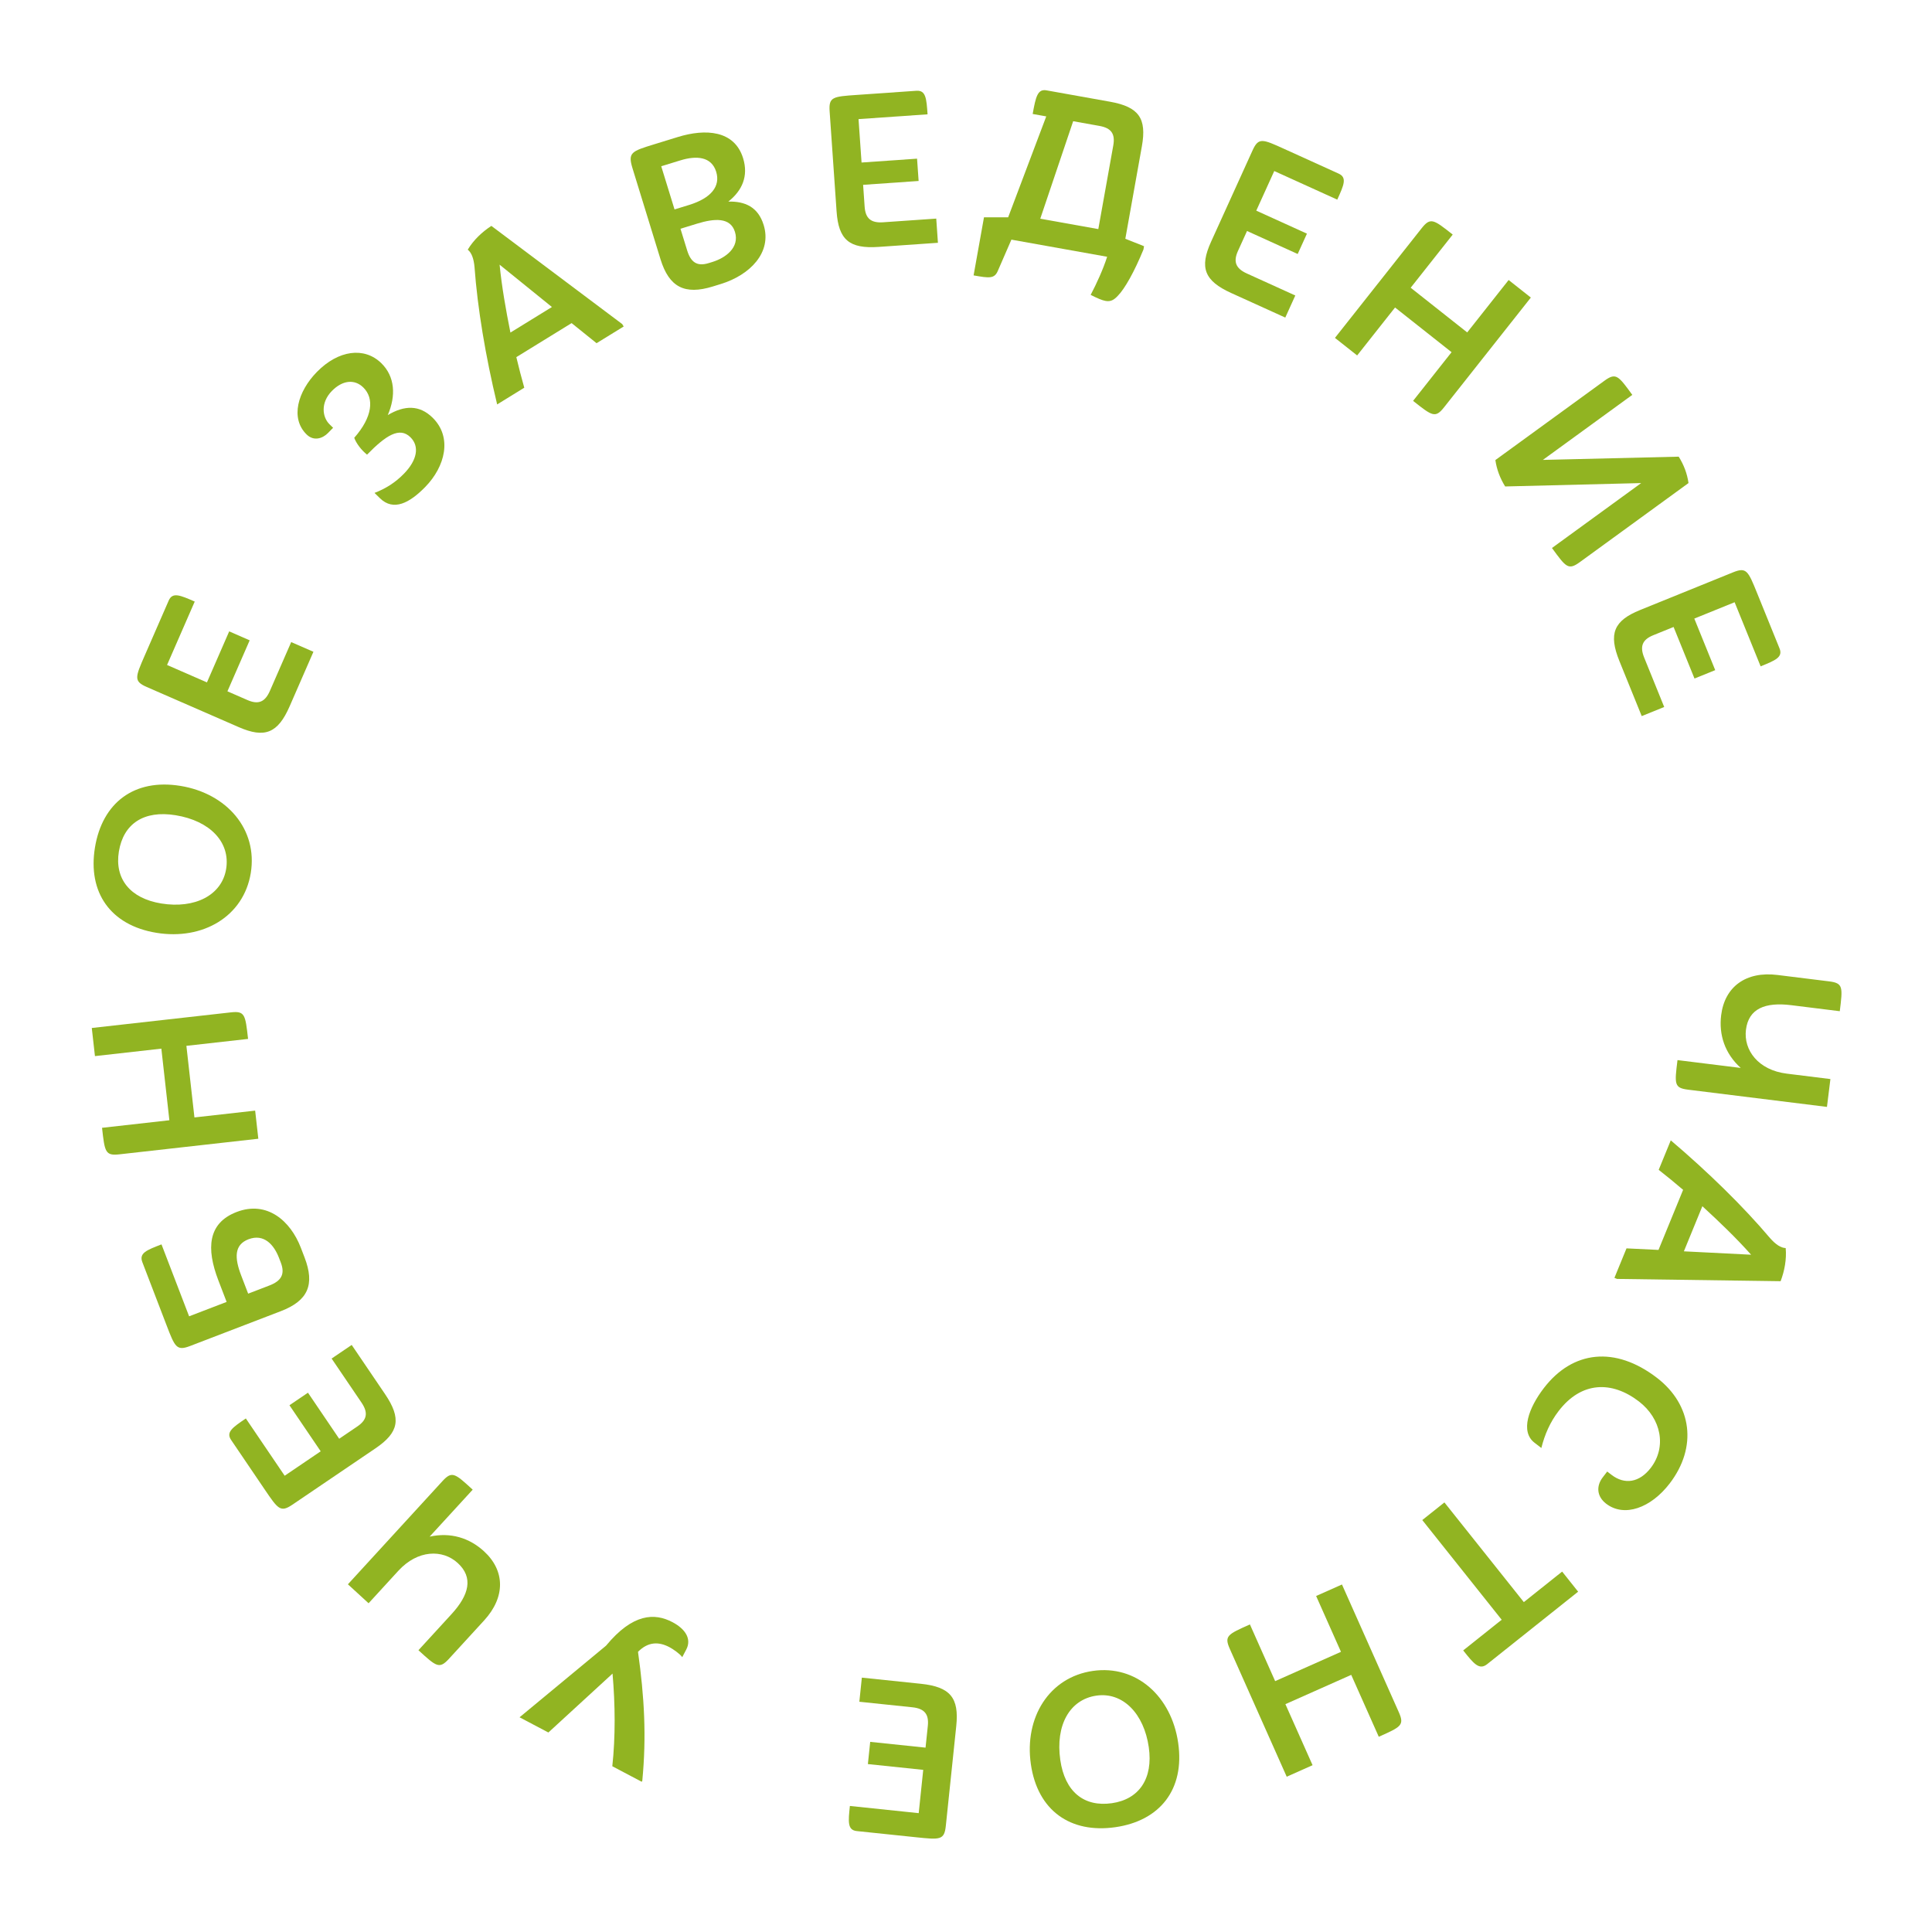 <?xml version="1.0" encoding="UTF-8"?> <svg xmlns="http://www.w3.org/2000/svg" width="130" height="130" viewBox="0 0 130 130" fill="none"> <path d="M113.595 73.323L122.932 74.481L123.164 72.607L120.227 72.243C118.305 72.005 117.312 70.656 117.481 69.291C117.658 67.862 118.777 67.42 120.524 67.636L123.795 68.042C123.995 66.422 124.029 66.152 123.076 66.034L119.599 65.603C117.487 65.341 116.051 66.389 115.813 68.31C115.65 69.628 116.058 70.888 117.13 71.859L112.875 71.332C112.674 72.951 112.643 73.205 113.595 73.323Z" fill="#91B422"></path> <path d="M108.631 85.984L108.808 86.056L119.813 86.209C120.071 85.536 120.226 84.736 120.155 83.98C119.831 83.969 119.477 83.737 119.1 83.306C117.306 81.187 114.975 78.9 112.423 76.731L111.61 78.715C112.159 79.147 112.717 79.6 113.253 80.062L111.597 84.104L109.444 84L108.631 85.984ZM113.305 84.199L114.548 81.164C115.704 82.225 116.833 83.31 117.828 84.427L113.305 84.199Z" fill="#91B422"></path> <path d="M103.714 97.432C103.938 96.535 104.296 95.7 104.881 94.939C106.41 92.946 108.458 92.904 110.274 94.297C111.797 95.466 112.15 97.37 111.079 98.767C110.31 99.77 109.313 99.912 108.437 99.24L108.145 99.016L107.843 99.41C107.395 99.994 107.442 100.695 108.076 101.182C109.295 102.117 111.082 101.471 112.348 99.821C114.227 97.371 113.852 94.522 111.491 92.71C108.686 90.558 105.828 90.866 103.88 93.404C102.877 94.712 102.267 96.321 103.257 97.081L103.714 97.432Z" fill="#91B422"></path> <path d="M95.702 102.282L101.045 108.989L98.455 111.053C99.163 111.942 99.531 112.405 100.07 111.976L106.189 107.101L105.113 105.749L102.535 107.803L97.191 101.095L95.702 102.282Z" fill="#91B422"></path> <path d="M86.58 119.551L88.32 118.776L86.492 114.669L90.921 112.698L92.775 116.863C94.266 116.2 94.514 116.089 94.124 115.212L90.298 106.617L88.559 107.391L90.231 111.148L85.802 113.12L84.104 109.304C82.598 109.975 82.364 110.079 82.754 110.956L86.58 119.551Z" fill="#91B422"></path> <path d="M69.364 118.705C69.812 121.825 72.023 123.382 75.048 122.948C78.058 122.516 79.726 120.402 79.278 117.282C78.829 114.146 76.469 112.012 73.54 112.432C70.594 112.855 68.914 115.569 69.364 118.705ZM71.344 118.421C71.01 116.092 71.973 114.354 73.778 114.095C75.552 113.84 76.974 115.301 77.299 117.566C77.601 119.673 76.654 121.069 74.817 121.333C72.948 121.601 71.653 120.574 71.344 118.421Z" fill="#91B422"></path> <path d="M57.823 114.507L61.387 114.879C62.199 114.964 62.514 115.335 62.431 116.131L62.278 117.595L58.554 117.206L58.398 118.701L62.122 119.09L61.818 122.003L57.187 121.519C57.075 122.585 57.017 123.142 57.654 123.209L61.648 123.626C63.255 123.794 63.542 123.824 63.643 122.853L64.345 116.137C64.543 114.244 63.944 113.506 61.971 113.299L57.992 112.884L57.823 114.507Z" fill="#91B422"></path> <path d="M34.96 115.553L36.899 116.576L41.216 112.613C41.399 114.7 41.416 116.862 41.201 118.847L43.182 119.892L43.219 119.821C43.506 116.843 43.357 114.177 42.93 111.148C43.625 110.447 44.341 110.463 45.048 110.836C45.289 110.963 45.74 111.274 45.907 111.506L46.175 110.997C46.549 110.29 46.127 109.615 45.25 109.152C44.047 108.517 42.579 108.556 40.778 110.735L34.96 115.553Z" fill="#91B422"></path> <path d="M29.766 99.668L23.41 106.604L24.802 107.879L26.802 105.697C28.11 104.27 29.785 104.242 30.799 105.172C31.861 106.145 31.572 107.312 30.383 108.61L28.156 111.04C29.36 112.142 29.56 112.326 30.209 111.618L32.576 109.035C34.014 107.466 33.993 105.689 32.565 104.381C31.586 103.484 30.323 103.086 28.91 103.397L31.807 100.236C30.604 99.133 30.415 98.96 29.766 99.668Z" fill="#91B422"></path> <path d="M22.314 91.414L24.326 94.38C24.784 95.056 24.704 95.535 24.042 95.984L22.823 96.811L20.722 93.712L19.477 94.556L21.579 97.655L19.155 99.299L16.542 95.445C15.655 96.047 15.191 96.361 15.551 96.891L17.805 100.215C18.712 101.552 18.874 101.79 19.681 101.243L25.269 97.453C26.845 96.384 27.024 95.45 25.91 93.808L23.665 90.498L22.314 91.414Z" fill="#91B422"></path> <path d="M15.925 81.551C13.983 82.296 13.867 84.003 14.693 86.154L15.249 87.603L12.725 88.572L10.867 83.732C9.866 84.117 9.343 84.317 9.579 84.93L11.201 89.157C11.769 90.636 11.877 90.919 12.789 90.57L18.898 88.225C20.735 87.52 21.194 86.436 20.494 84.613L20.242 83.956C19.542 82.134 17.957 80.771 15.925 81.551ZM16.717 83.389C17.762 82.988 18.435 83.758 18.773 84.64L18.894 84.953C19.197 85.745 18.924 86.193 18.117 86.502L16.698 87.047L16.228 85.822C15.769 84.627 15.761 83.757 16.717 83.389Z" fill="#91B422"></path> <path d="M6.176 69.171L6.389 71.063L10.857 70.561L11.397 75.379L6.866 75.888C7.048 77.51 7.078 77.78 8.032 77.673L17.382 76.623L17.169 74.731L13.083 75.19L12.542 70.372L16.692 69.906C16.508 68.269 16.48 68.014 15.526 68.121L6.176 69.171Z" fill="#91B422"></path> <path d="M12.14 52.881C9.029 52.374 6.88 54.017 6.388 57.034C5.899 60.034 7.417 62.259 10.527 62.767C13.654 63.277 16.397 61.665 16.874 58.744C17.353 55.807 15.267 53.391 12.14 52.881ZM11.818 54.855C14.139 55.234 15.509 56.673 15.216 58.474C14.927 60.242 13.108 61.161 10.85 60.793C8.749 60.45 7.7 59.128 7.999 57.296C8.303 55.433 9.67 54.505 11.818 54.855Z" fill="#91B422"></path> <path d="M19.594 43.205L18.161 46.489C17.834 47.237 17.386 47.426 16.652 47.106L15.303 46.517L16.8 43.086L15.422 42.484L13.925 45.916L11.241 44.745L13.103 40.478C12.12 40.049 11.607 39.825 11.351 40.412L9.745 44.093C9.099 45.574 8.984 45.838 9.878 46.228L16.067 48.928C17.812 49.689 18.697 49.342 19.49 47.523L21.09 43.857L19.594 43.205Z" fill="#91B422"></path> <path d="M29.105 28.101C28.224 27.239 27.218 27.262 26.093 27.93C26.656 26.623 26.574 25.334 25.659 24.439C24.516 23.32 22.765 23.554 21.321 25.029C20.045 26.333 19.511 28.137 20.631 29.234C21.123 29.715 21.72 29.494 22.067 29.139L22.414 28.785L22.174 28.55C21.682 28.069 21.558 27.097 22.331 26.308C23.036 25.587 23.849 25.488 24.444 26.07C25.199 26.808 25.065 28.066 23.836 29.459C23.976 29.843 24.32 30.291 24.697 30.593C25.961 29.3 26.883 28.702 27.614 29.418C28.243 30.034 28.073 30.963 27.177 31.878C26.596 32.473 25.955 32.876 25.2 33.167L25.566 33.525C26.481 34.42 27.561 33.843 28.613 32.768C29.955 31.395 30.454 29.421 29.105 28.101Z" fill="#91B422"></path> <path d="M41.967 21.969L41.866 21.805L33.063 15.2C32.459 15.592 31.861 16.147 31.474 16.799C31.728 17 31.878 17.396 31.929 17.966C32.131 20.735 32.668 23.956 33.452 27.213L35.277 26.088C35.089 25.416 34.905 24.721 34.743 24.031L38.462 21.741L40.141 23.093L41.967 21.969ZM37.138 20.658L34.345 22.378C34.037 20.84 33.764 19.298 33.617 17.809L37.138 20.658Z" fill="#91B422"></path> <path d="M51.386 15.142C51.01 13.918 50.123 13.539 49.009 13.564C49.937 12.826 50.374 11.854 50.002 10.646C49.423 8.765 47.477 8.644 45.612 9.219L44.037 9.704C42.492 10.179 42.232 10.259 42.562 11.33L44.445 17.447C45.025 19.327 46.075 19.858 47.956 19.279L48.507 19.109C50.464 18.506 51.956 16.992 51.386 15.142ZM49.453 15.603C49.778 16.658 48.82 17.355 47.933 17.628L47.689 17.703C46.894 17.948 46.481 17.64 46.236 16.845L45.788 15.392L46.905 15.049C48.067 14.691 49.147 14.609 49.453 15.603ZM48.19 11.556C48.491 12.534 47.85 13.334 46.367 13.791L45.388 14.092L44.493 11.187L45.778 10.792C46.864 10.457 47.874 10.531 48.19 11.556Z" fill="#91B422"></path> <path d="M62.998 14.709L59.423 14.957C58.609 15.014 58.234 14.703 58.179 13.905L58.077 12.437L61.812 12.177L61.707 10.676L57.972 10.936L57.769 8.015L62.414 7.692C62.339 6.623 62.3 6.064 61.662 6.108L57.656 6.387C56.044 6.499 55.756 6.519 55.824 7.493L56.292 14.229C56.425 16.128 57.142 16.752 59.121 16.614L63.111 16.337L62.998 14.709Z" fill="#91B422"></path> <path d="M75.213 19.908C75.689 19.424 76.334 18.272 76.941 16.788L76.98 16.567L75.721 16.066L76.834 9.844C77.169 7.97 76.642 7.193 74.689 6.844L70.42 6.08C69.822 5.973 69.697 6.487 69.486 7.669L70.4 7.832L67.836 14.623L66.21 14.624L65.511 18.53C66.567 18.719 66.916 18.765 67.144 18.221L68.055 16.125L74.497 17.277C74.234 18.108 73.781 19.099 73.388 19.842C73.835 20.068 74.151 20.206 74.388 20.248C74.734 20.31 74.951 20.186 75.213 19.908ZM73.903 15.415L69.997 14.717L72.211 8.156L73.975 8.472C74.778 8.615 75.05 9.005 74.909 9.793L73.903 15.415Z" fill="#91B422"></path> <path d="M87.158 19.883L83.895 18.401C83.152 18.063 82.97 17.612 83.301 16.884L83.91 15.543L87.319 17.091L87.941 15.722L84.532 14.174L85.742 11.508L89.982 13.433C90.425 12.457 90.656 11.947 90.074 11.682L86.417 10.022C84.946 9.354 84.683 9.235 84.28 10.123L81.488 16.271C80.701 18.005 81.035 18.895 82.841 19.715L86.484 21.369L87.158 19.883Z" fill="#91B422"></path> <path d="M103.007 20.022L101.513 18.841L98.725 22.368L94.922 19.361L97.75 15.784C96.47 14.772 96.257 14.603 95.661 15.356L89.826 22.736L91.32 23.917L93.87 20.691L97.673 23.698L95.083 26.974C96.376 27.996 96.577 28.155 97.172 27.402L103.007 20.022Z" fill="#91B422"></path> <path d="M106.306 37.822L113.616 32.504C113.523 31.859 113.305 31.287 112.957 30.728L103.817 30.946L109.834 26.57C108.893 25.276 108.733 25.056 107.956 25.621L100.62 30.957C100.713 31.602 100.941 32.188 101.279 32.733L110.432 32.505L104.428 36.873C105.379 38.179 105.53 38.386 106.306 37.822Z" fill="#91B422"></path> <path d="M111.981 47.572L110.634 44.25C110.327 43.494 110.507 43.041 111.248 42.741L112.612 42.188L114.019 45.657L115.413 45.092L114.006 41.623L116.719 40.523L118.469 44.837C119.462 44.434 119.981 44.224 119.741 43.631L118.232 39.909C117.625 38.412 117.516 38.145 116.612 38.511L110.355 41.048C108.59 41.764 108.22 42.639 108.965 44.478L110.468 48.185L111.981 47.572Z" fill="#91B422"></path> </svg> 